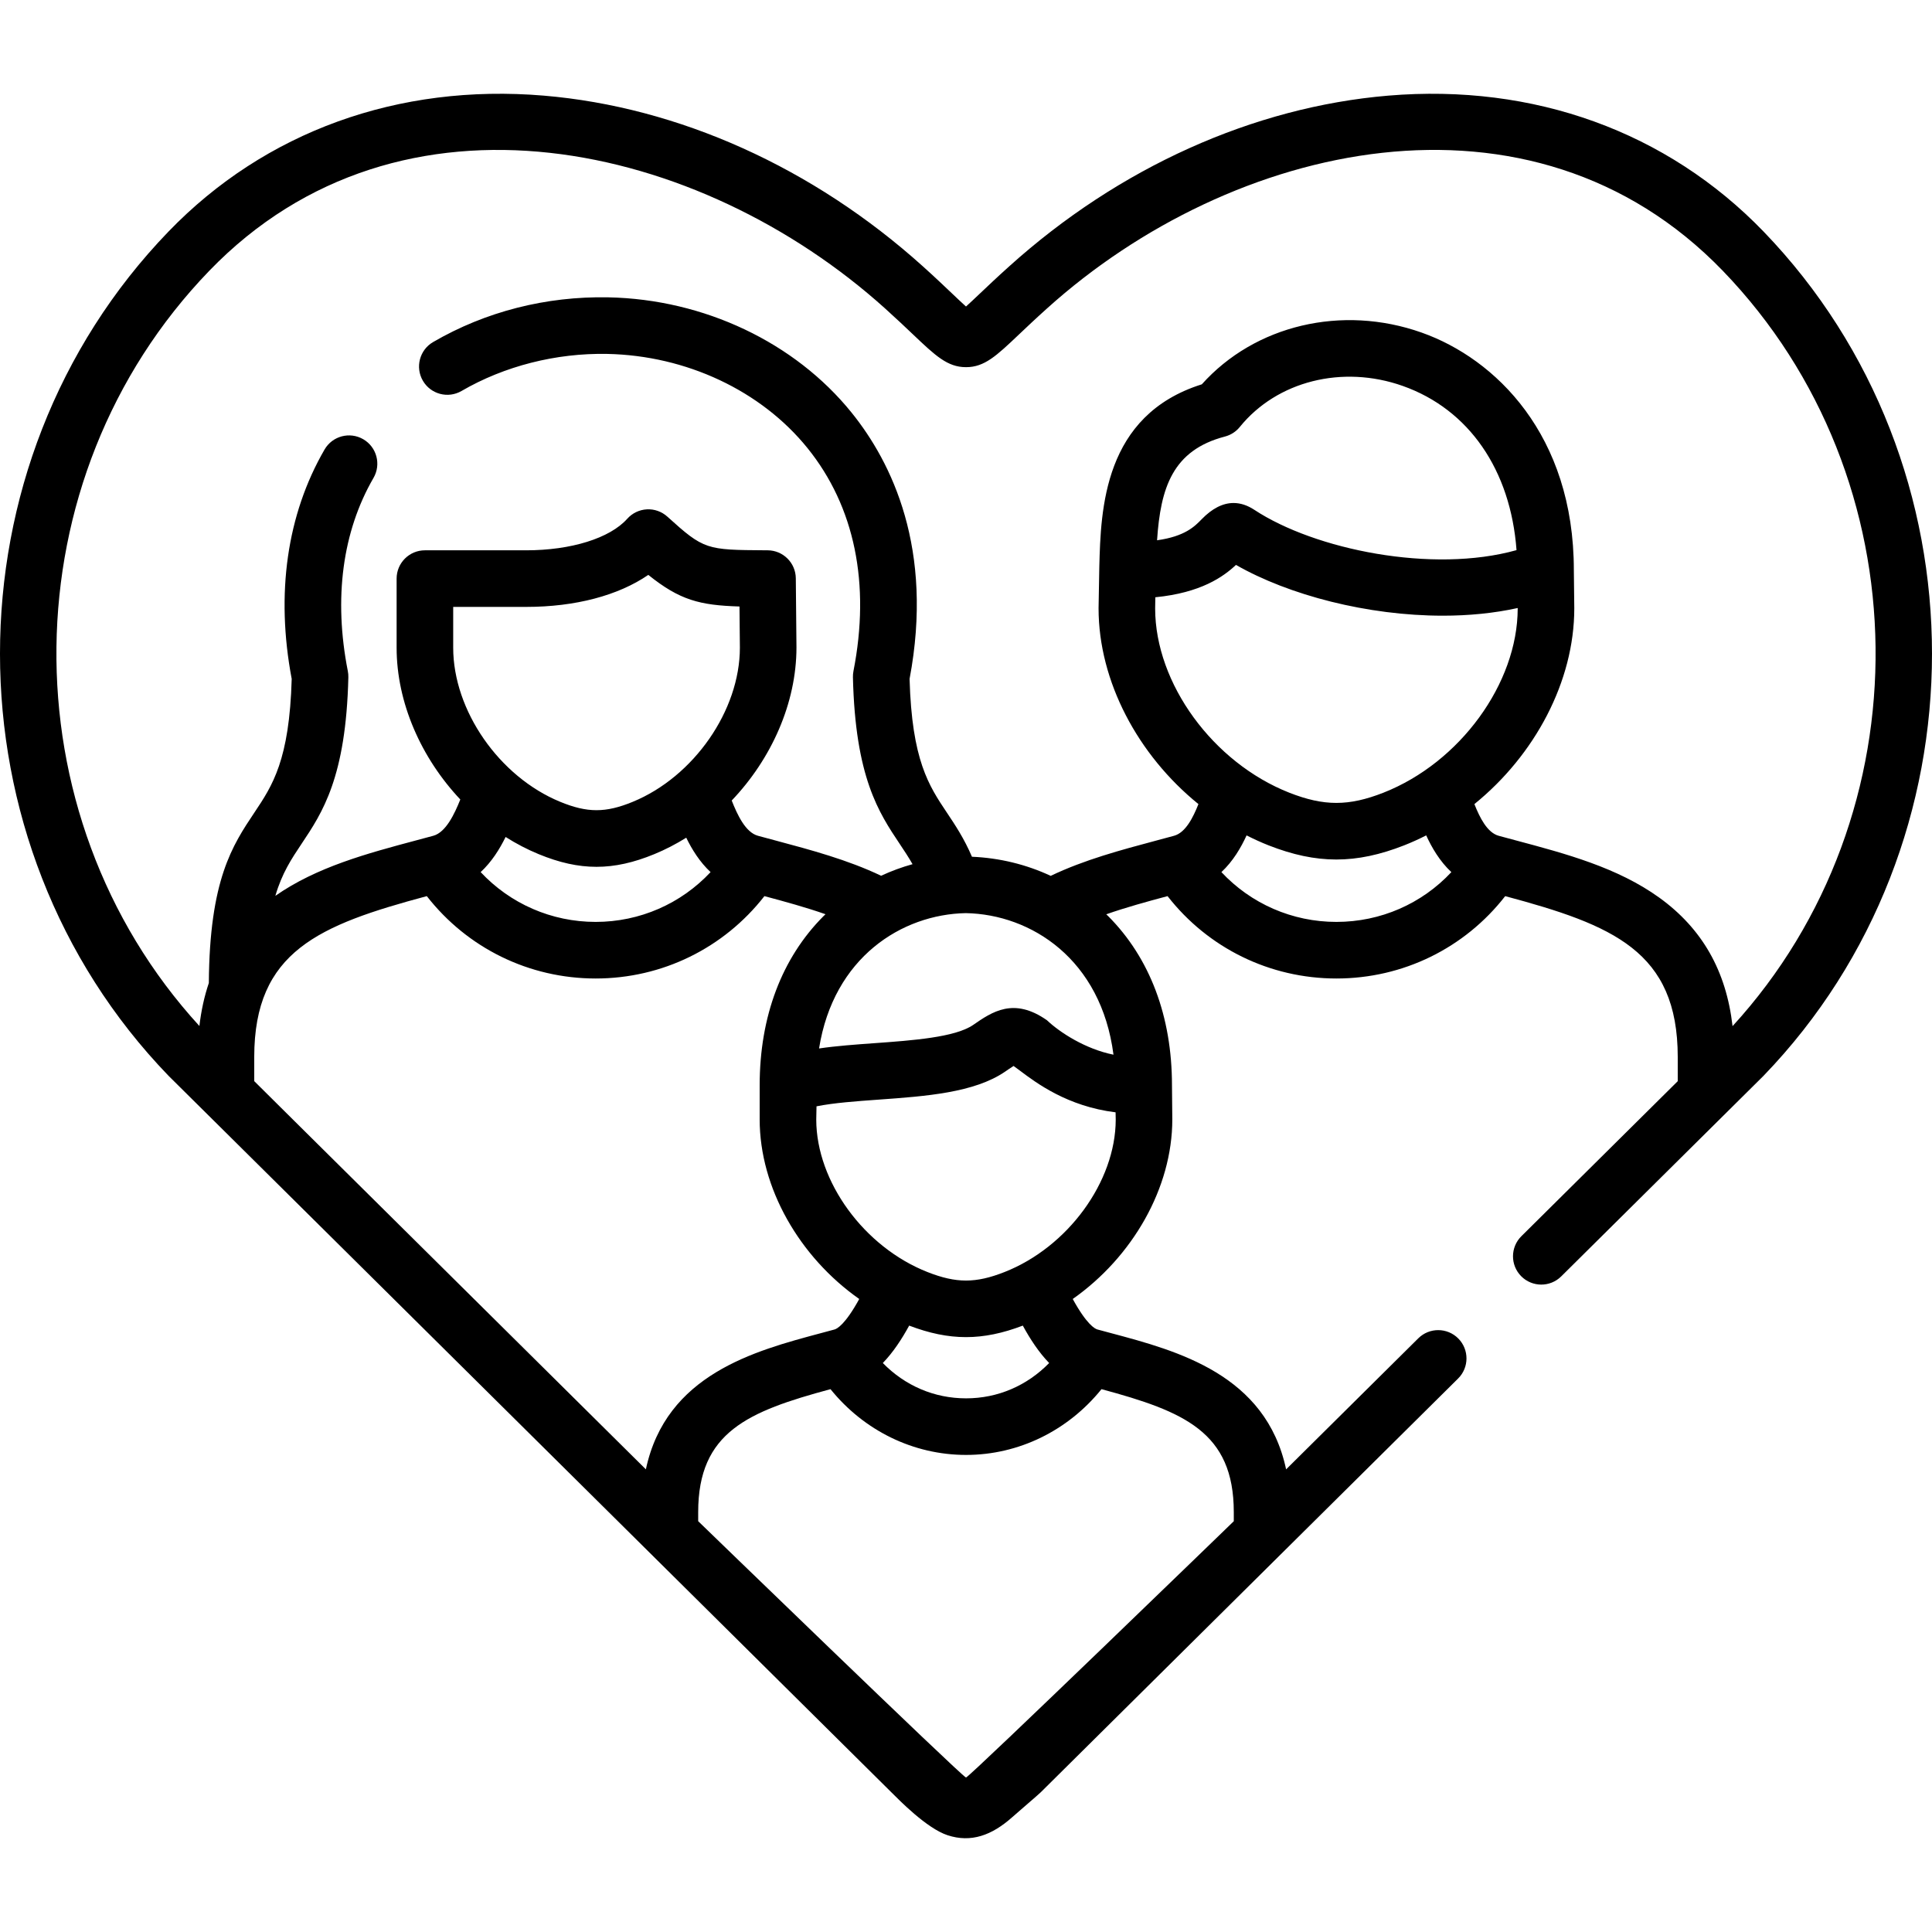 <svg id="Capa_1" enable-background="new 0 0 512 512" height="512" viewBox="0 0 512 512" width="512" xmlns="http://www.w3.org/2000/svg"><g><path d="m467.359 61.36c-25.564-26.471-60.891-39.257-99.468-36.015-35.743 3.009-71.414 19.076-100.433 45.233-3.218 2.889-5.788 5.327-7.854 7.288-1.272 1.207-2.568 2.436-3.604 3.364-1.051-.942-2.372-2.197-3.667-3.428-2.045-1.944-4.59-4.363-7.759-7.215-29.044-26.167-64.723-42.234-100.465-45.243-38.578-3.243-73.897 9.544-99.447 36.016-59.55 61.684-59.55 162.05 0 223.734.037.039.075.076.113.114l191.444 189.769c2.026 2.011 9.361 9.567 14.908 11.382 6.179 2.021 11.681.085 17.203-4.852 1.719-1.536 6.769-5.828 7.475-6.53l110.611-109.658c2.94-2.915 2.961-7.663.046-10.603-2.915-2.941-7.663-2.963-10.603-.046l-35.027 34.725c-5.346-25.131-28.724-31.384-46.371-36.095-1.217-.325-2.428-.647-3.639-.977-.656-.178-2.829-1.307-6.534-8.077 15.833-11.122 26.386-29.426 26.386-47.583 0-.048-.087-8.659-.087-9.039 0-18.24-5.849-33.747-16.913-44.844-.164-.165-.337-.319-.503-.481 5.232-1.835 10.772-3.353 16.244-4.816 10.734 13.762 27.083 21.83 44.75 21.83 17.677 0 34.017-8.067 44.728-21.828 28.473 7.646 45.726 14.578 45.726 42.635v6.408l-41.44 41.083c-2.94 2.916-2.961 7.663-.046 10.603 2.916 2.94 7.664 2.96 10.603.046l53.509-53.047c.039-.039.078-.078.117-.118 59.518-61.684 59.518-162.051-.003-223.735zm-296.197 328.029-92.879-92.051-10.908-10.826v-6.393c0-28.041 17.254-34.984 45.732-42.637 10.734 13.762 27.083 21.83 44.75 21.83 17.65 0 33.988-8.067 44.72-21.829 5.453 1.458 10.972 2.971 16.19 4.796-.173.169-.352.328-.523.5-11.072 11.1-16.925 26.607-16.925 44.845v9.039c0 18.157 10.553 36.461 26.386 47.583-3.706 6.77-5.88 7.9-6.547 8.081-1.198.327-2.409.65-3.626.974-17.646 4.71-41.021 10.962-46.37 36.088zm-37.173-167.583c2.787 1.762 5.713 3.298 8.76 4.551 5.443 2.241 10.384 3.36 15.326 3.36 4.94 0 9.882-1.12 15.323-3.359 2.938-1.208 5.763-2.678 8.46-4.359 1.516 3.109 3.557 6.42 6.451 9.119-7.828 8.372-18.75 13.198-30.452 13.198-11.717 0-22.648-4.827-30.48-13.199 2.954-2.744 5.051-6.129 6.612-9.311zm-13.887-50.158v-10.812h19.33c13.062 0 24.435-3.032 32.377-8.484 8.333 6.699 13.615 8.052 24.163 8.376l.104 10.919c0 16.632-12.201 34.189-28.382 40.842-7.192 2.96-12.046 2.959-19.24-.001-16.163-6.644-28.352-24.202-28.352-40.84zm171.803 196.494c21.845 5.898 35.061 11.343 35.061 32.587v2.412s-69.482 67.308-70.964 67.927c-1.49-.615-70.976-67.938-70.976-67.938v-2.401c0-21.243 13.215-26.688 35.062-32.587 8.887 10.998 21.953 17.428 35.923 17.428 13.955 0 27.01-6.43 35.894-17.428zm-57.949-6.93c2.732-2.821 5.029-6.33 6.985-9.913 5.322 2.027 10.191 3.052 15.056 3.052 4.864 0 9.734-1.024 15.055-3.051 1.956 3.584 4.254 7.094 6.985 9.915-5.876 6.009-13.605 9.361-22.026 9.361-8.435-.001-16.175-3.353-22.055-9.364zm61.722-64.48c-.035 16.43-12.701 33.78-29.49 40.38-7.621 2.996-12.763 2.996-20.385-.001-16.788-6.599-29.453-23.95-29.489-40.38l.068-3.543c4.57-.921 10.607-1.355 16.495-1.778 12.453-.895 25.33-1.821 33.482-7.414.555-.384 1.513-1.047 2.247-1.502.076.051 1.114.805 1.641 1.203 4.335 3.268 12.618 9.514 25.392 11.081zm-.593-17.228c-7.436-1.496-14.217-5.89-17.614-9.112-8.826-6.209-14.573-2.235-19.606 1.249-4.792 3.274-16.103 4.09-26.083 4.809-5.154.371-10.159.731-14.723 1.405 3.844-24.143 21.924-35.544 38.894-35.867 17.353.329 35.864 12.239 39.132 37.516zm59.08-35.188c-11.717 0-22.648-4.826-30.48-13.198 3.082-2.883 5.173-6.46 6.671-9.728 1.901.964 3.843 1.853 5.832 2.638 6.378 2.501 12.167 3.752 17.959 3.752 5.793 0 11.588-1.253 17.973-3.756 1.992-.784 3.936-1.673 5.839-2.638 1.494 3.27 3.582 6.851 6.666 9.737-7.812 8.369-18.736 13.193-30.46 13.193zm12.472-34.249c-9.218 3.615-15.752 3.616-24.96.006-20.248-7.986-35.521-28.954-35.551-48.794l.049-2.998c12.083-1.184 18.039-5.442 21.372-8.575 14.03 8.034 34.898 13.458 54.828 13.458 6.825 0 13.535-.646 19.828-2.032l.003.157c-.036 19.841-15.32 40.803-35.569 48.778zm-60.005-66.888c.926-13.913 4.112-23.866 17.994-27.492 1.547-.404 2.925-1.293 3.931-2.535 9.851-12.163 27.209-16.533 43.192-10.873 17.558 6.218 28.577 22.284 30.146 43.511-22.27 6.24-53.446-.119-69.483-10.682-1.836-1.207-3.676-1.809-5.512-1.809-2.832 0-5.656 1.435-8.442 4.3-1.845 1.897-4.42 4.547-11.826 5.58zm152.514 128.76c-1.68-14.661-8.061-25.86-19.409-34.049-11.069-7.987-24.756-11.638-37.993-15.169-1.539-.411-3.069-.819-4.577-1.23-3.053-.835-5.04-4.86-6.438-8.398 16.041-12.996 26.472-32.517 26.472-51.875 0-.048 0-.096-.001-.144 0 0-.115-9.698-.115-9.968 0-35.893-20.832-56.061-40.328-62.965-21.144-7.489-44.224-1.966-58.265 13.709-26.064 8.201-26.768 33.173-27.165 48.327-.006.105-.195 10.917-.195 10.917-.001.041-.001.082-.001.123 0 19.356 10.426 38.878 26.465 51.877-1.406 3.54-3.401 7.558-6.455 8.394-1.53.418-3.077.831-4.633 1.247-9.453 2.524-19.188 5.126-28.059 9.377-6.453-3.009-13.519-4.751-20.871-5.064-2.069-4.846-4.475-8.446-6.664-11.719-4.762-7.12-9.263-13.851-9.867-35.416 6.502-34.481-4.737-57.385-15.365-70.559-15.03-18.63-39.137-30.052-64.49-30.556-16.477-.323-32.537 3.776-46.417 11.852-3.579 2.082-4.792 6.672-2.71 10.251 2.082 3.58 6.672 4.792 10.251 2.71 11.339-6.598 25.031-10.082 38.581-9.82 20.976.417 40.832 9.755 53.114 24.98 12.491 15.483 16.697 35.915 12.162 59.084-.104.531-.15 1.072-.138 1.614.616 26.557 6.883 35.928 12.413 44.197 1.21 1.81 2.341 3.516 3.383 5.35-2.866.798-5.65 1.821-8.328 3.069-8.866-4.231-18.587-6.832-28.029-9.355-1.551-.414-3.093-.826-4.614-1.242-3.298-.902-5.45-5.539-6.947-9.342 10.551-11.06 17.159-25.857 17.158-40.573l-.174-18.31c-.039-4.092-3.353-7.398-7.446-7.426l-.618-.004c-15.642-.105-16.253-.11-25.978-8.92-1.481-1.341-3.448-2.042-5.432-1.93-1.996.106-3.866 1.005-5.197 2.496-4.599 5.155-14.866 8.358-26.794 8.358h-26.828c-4.141 0-7.498 3.356-7.498 7.498v18.31c0 14.549 6.491 29.204 16.878 40.226-1.521 3.808-3.818 8.704-7.15 9.615-1.501.409-3.017.813-4.542 1.22-12.971 3.462-26.368 7.05-37.321 14.701 1.77-6.034 4.259-9.766 6.94-13.779 5.524-8.266 11.785-17.636 12.405-44.159.013-.544-.034-1.088-.139-1.622-3.79-19.272-1.436-36.978 6.807-51.202 2.076-3.583.856-8.17-2.727-10.247-3.582-2.074-8.17-.854-10.246 2.728-9.972 17.207-12.978 38.209-8.707 60.789-.608 21.533-5.104 28.263-9.861 35.383-5.858 8.767-11.909 17.842-12.1 45.206-1.199 3.539-2.029 7.336-2.501 11.397-51.377-56.134-50.511-145.102 2.609-200.127 50.764-52.594 130.158-34.127 179.089 9.956 3.02 2.719 5.483 5.06 7.463 6.941 5.842 5.552 9.082 8.63 13.965 8.63h.086c4.851 0 8.069-3.053 13.872-8.559 1.998-1.896 4.486-4.256 7.561-7.015 48.905-44.083 128.291-62.551 179.083-9.953 53.106 55.036 53.962 144.029 2.576 200.165z"/></g></svg>